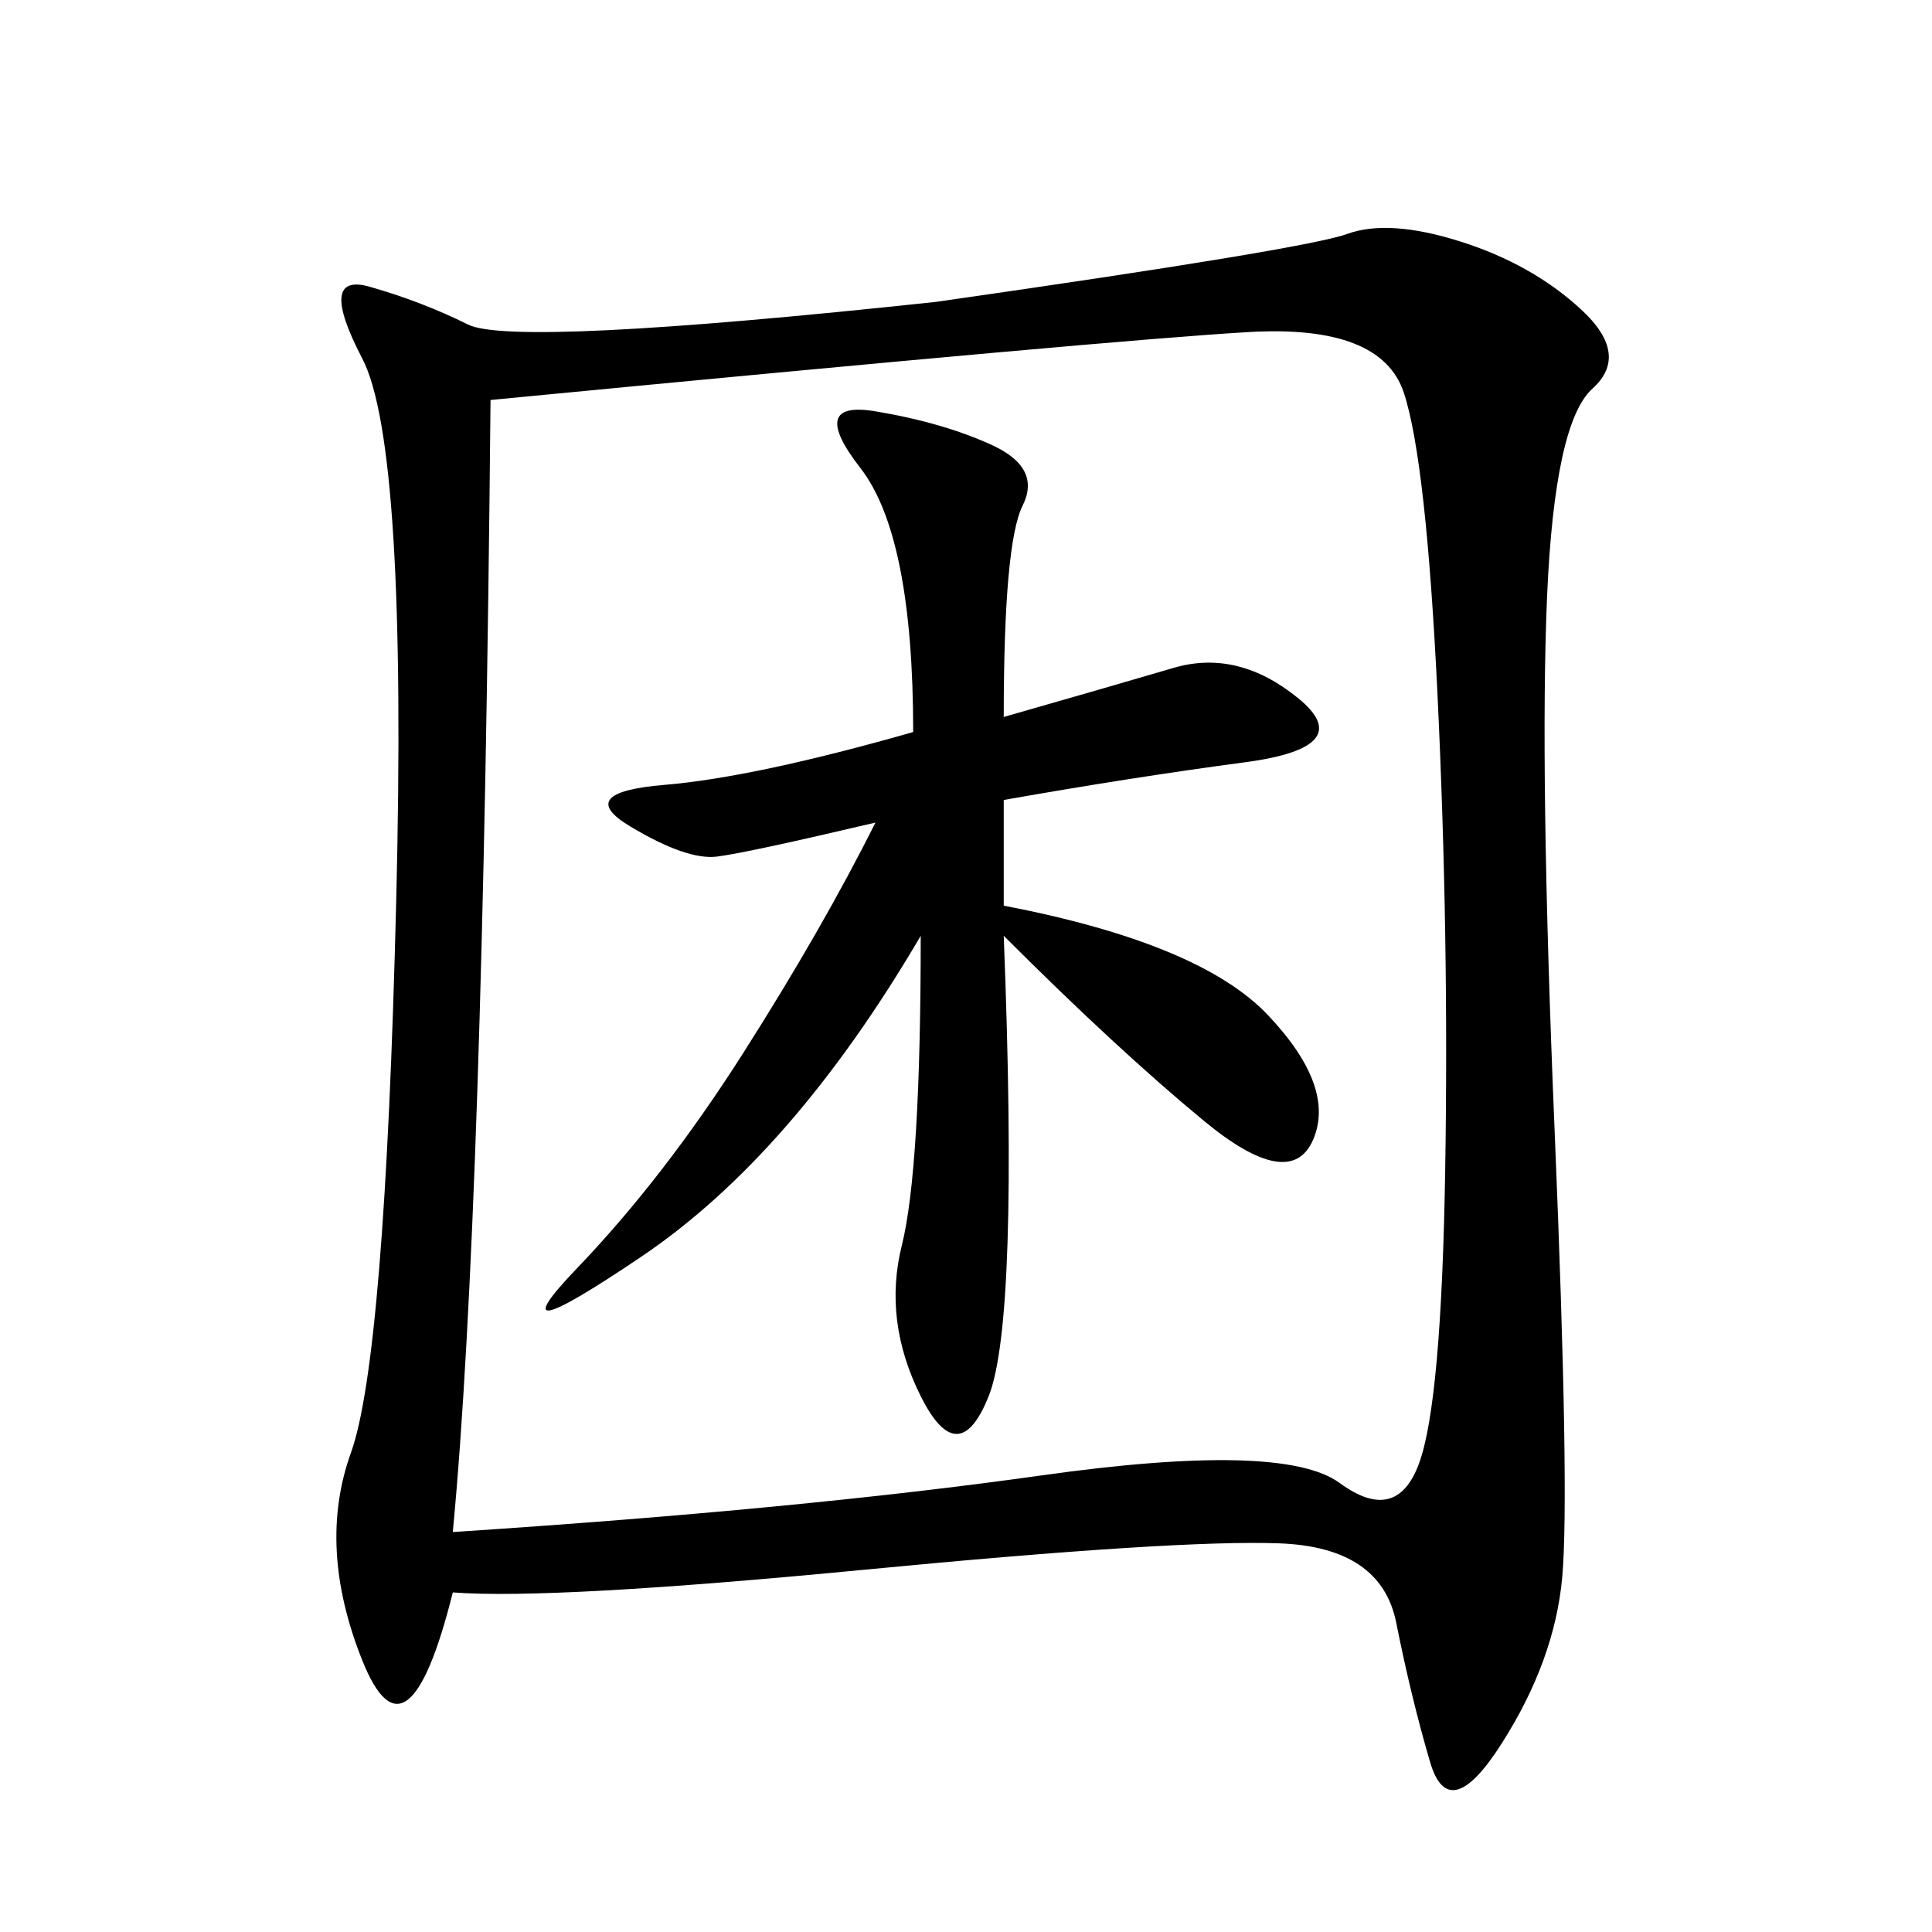 <svg xmlns="http://www.w3.org/2000/svg" xmlns:xlink="http://www.w3.org/1999/xlink" width="300" height="300"><path d="M70.31 247.27Q63.28 275.39 56.25 257.81Q49.22 240.23 54.49 225.59Q59.77 210.94 61.52 140.04Q63.28 69.14 56.25 55.66Q49.22 42.19 57.42 44.53Q65.63 46.88 72.66 50.39Q79.69 53.91 145.31 46.88L145.31 46.88Q202.73 38.67 209.18 36.33Q215.63 33.98 226.76 37.50Q237.89 41.02 245.51 48.05Q253.13 55.08 247.27 60.35Q241.41 65.63 240.23 92.58Q239.06 119.53 241.41 175.78Q243.75 232.03 242.58 244.92Q241.41 257.81 233.20 270.70Q225 283.59 222.07 273.63Q219.14 263.67 216.80 251.95Q214.45 240.23 198.63 239.65Q182.81 239.06 134.18 243.75Q85.55 248.44 70.31 247.27L70.31 247.27ZM70.31 237.89Q124.22 234.38 161.72 229.10Q199.22 223.83 208.01 230.27Q216.80 236.72 220.31 227.34Q223.83 217.97 224.41 181.64Q225 145.31 223.24 108.40Q221.48 71.48 217.97 60.94Q214.45 50.39 193.95 51.56Q173.44 52.73 76.17 62.11L76.17 62.11Q75 188.67 70.31 237.89L70.31 237.89ZM155.86 111.33Q172.27 106.64 182.23 103.71Q192.19 100.78 201.56 108.40Q210.94 116.02 193.36 118.36Q175.78 120.70 155.86 124.22L155.86 124.22L155.86 140.63Q186.33 146.48 196.88 157.62Q207.42 168.75 203.91 176.95Q200.39 185.16 186.91 174.02Q173.44 162.89 155.86 145.31L155.86 145.31Q158.20 205.08 153.52 216.80Q148.83 228.52 142.97 216.80Q137.11 205.08 140.04 193.36Q142.97 181.64 142.97 145.31L142.97 145.31Q123.05 179.30 99.61 195.12Q76.17 210.94 89.65 196.88Q103.13 182.81 115.43 163.48Q127.73 144.14 135.94 127.73L135.94 127.73Q116.02 132.42 111.33 133.01Q106.64 133.59 97.85 128.32Q89.06 123.05 103.13 121.88Q117.19 120.70 141.80 113.67L141.80 113.67Q141.80 83.20 133.59 72.66Q125.39 62.11 135.94 63.87Q146.48 65.63 154.10 69.14Q161.72 72.66 158.79 78.52Q155.86 84.38 155.86 111.33L155.86 111.33Z"/></svg>